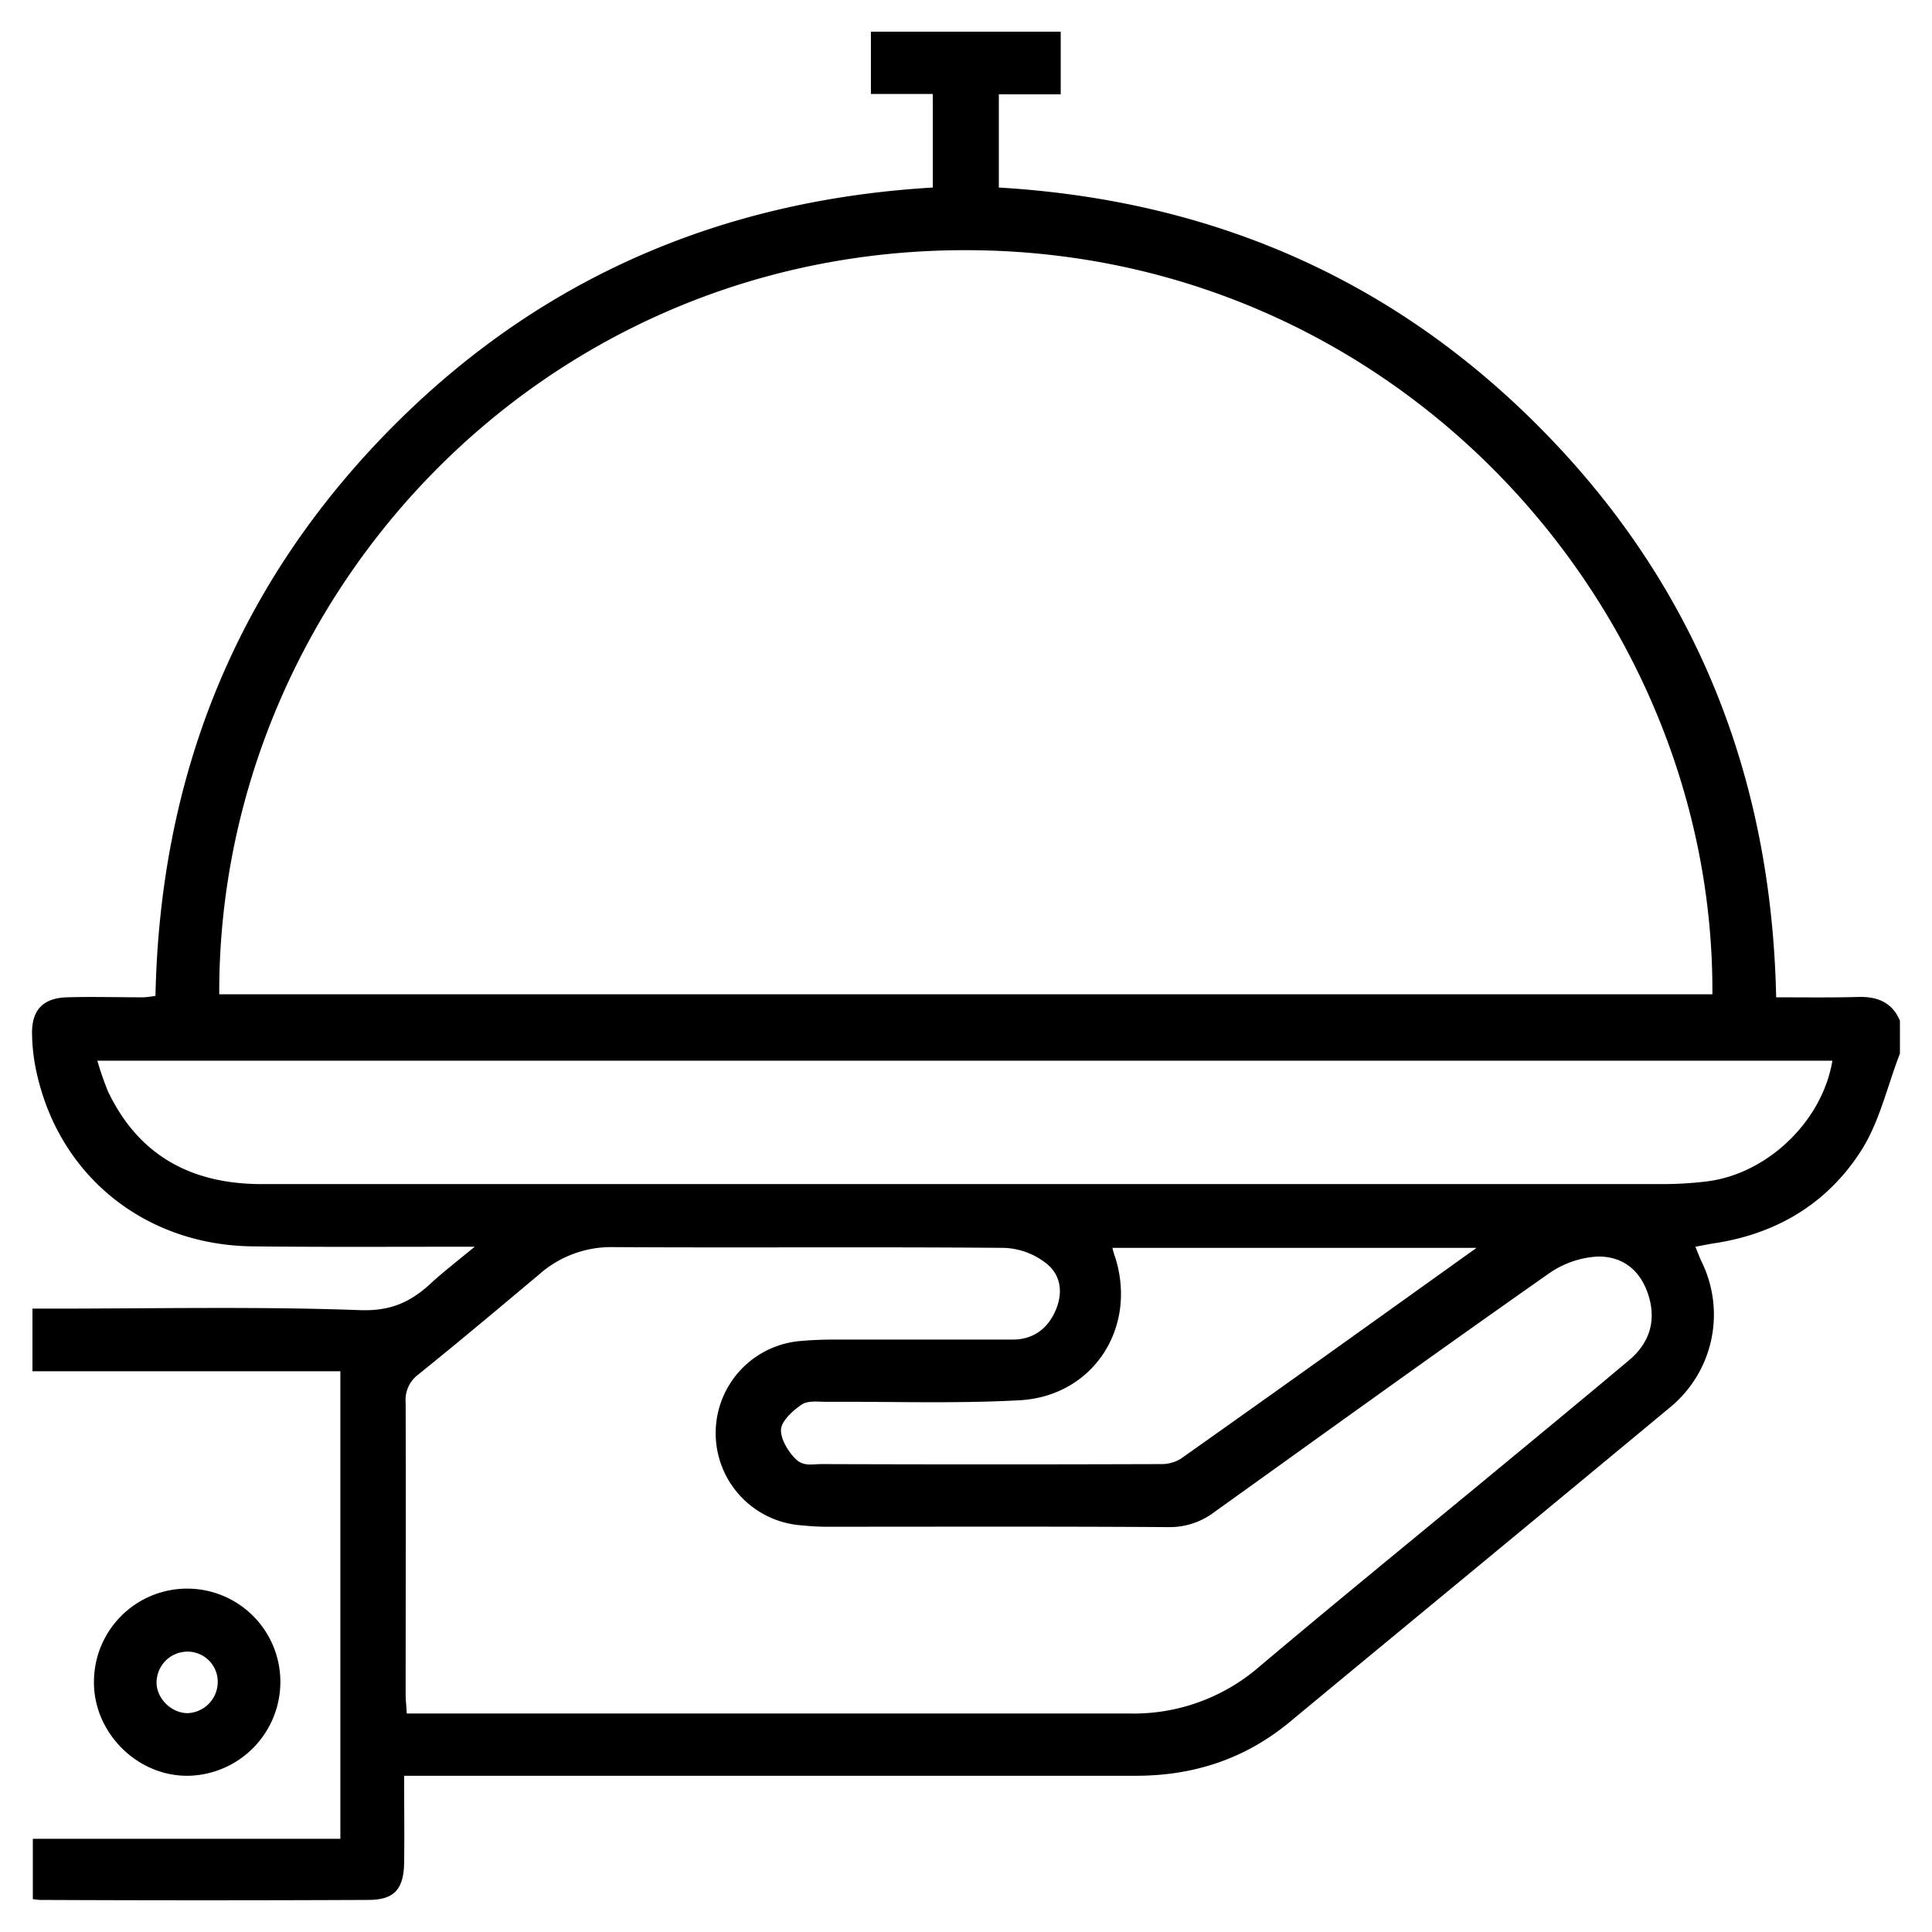 <?xml version="1.0" encoding="UTF-8"?> <svg xmlns="http://www.w3.org/2000/svg" id="Warstwa_1" data-name="Warstwa 1" viewBox="0 0 512 512"><path d="M503.5,279.2c-3.3,8.5-5.3,17.7-10,25.3-9.1,14.5-22.9,22.7-40,25.1l-4.2.8c.7,1.7,1.2,3.1,1.9,4.5a31.8,31.8,0,0,1-8.3,37.8c-33.7,28-67.5,55.8-101.3,83.8-11.9,9.8-25.7,14.2-41.1,14.1H107.1c0,8,.1,15.5,0,23s-3,9.9-9.6,9.9q-43.6.2-87.1,0l-1.7-.2v-16H90.2V363.4H8.6V346.8h5.1c27.2,0,54.5-.6,81.7.4,8.4.3,13.7-2.3,19.1-7.4,3.2-2.9,6.7-5.6,11.3-9.4h-6.1c-17.6,0-35.2.1-52.7-.1-28.2-.3-50.8-18.2-57.1-45.2a50.1,50.1,0,0,1-1.4-10.9c-.2-6.4,2.8-9.7,9.2-9.9s13.5,0,20.3,0a23.1,23.1,0,0,0,3.2-.4c1.2-57,20.5-106.8,60.1-148s88.5-62.8,145.9-66.2V24.9H230.8V8.4h50.3V25H264.7V49.7c57.4,3.4,106.2,25,145.8,66.1s59,91,60.2,148.5c7.5,0,14.8.1,22-.1,4.9-.1,8.8,1.5,10.8,6.3ZM58.1,263.5H453.8c.6-102.2-83.4-196.7-197.1-197.2S57.8,158.7,58.1,263.5Zm49.7,190.6H299.5a50.8,50.8,0,0,0,34.1-12.3c19.8-16.7,39.9-33.1,59.9-49.6,12.8-10.6,25.6-21.1,38.3-31.8,5.2-4.4,7.2-10.2,5.1-17S430,332.9,423.4,333a24.9,24.9,0,0,0-12.8,4.4c-29.8,20.9-59.3,42.2-88.9,63.4a19.5,19.5,0,0,1-12.1,3.9c-30.3-.2-60.6-.1-90.9-.1-2.2,0-4.5-.2-6.7-.4a24.5,24.5,0,0,1-.1-48.8c3.2-.3,6.4-.4,9.6-.4h46.9c5.6,0,9.5-3.1,11.5-8.1s.9-9.5-2.9-12.3a19.1,19.1,0,0,0-10.9-3.9c-34.5-.3-69,0-103.5-.2a28.8,28.8,0,0,0-19.8,7.3c-10.6,8.9-21.2,17.8-32,26.5a8.4,8.4,0,0,0-3.3,7.4c.1,25.8,0,51.6,0,77.4C107.5,450.5,107.7,452.1,107.8,454.1Zm-82-173a84.1,84.1,0,0,0,2.8,8.1c8.2,17.2,22.3,24.6,40.8,24.6H440.1a98.2,98.2,0,0,0,12.1-.7c16-1.9,30.7-15.8,33.4-32Zm365.5,49.6H294.8a23,23,0,0,0,.8,2.7c5.8,18.7-6.1,36.8-25.7,37.7-16.9.9-33.8.3-50.7.4-2.3,0-5-.4-6.7.7s-5.2,4-5.5,6.4,1.7,5.9,3.8,8,4.4,1.4,6.8,1.4c30,.1,59.9.1,89.9,0a9.9,9.9,0,0,0,5.4-1.4C338.8,368.3,364.6,349.8,391.3,330.7Z"></path><path d="M74.3,445.7a24.9,24.9,0,0,1-24.4,24.9c-13.5.2-25.1-11.4-25-24.9a24.7,24.7,0,0,1,49.4,0Zm-16.6.3a8,8,0,0,0-8.1-8.3,8.2,8.2,0,0,0-8.1,7.9c-.2,4.3,3.8,8.4,8.2,8.4A8.3,8.3,0,0,0,57.7,446Z"></path></svg> 